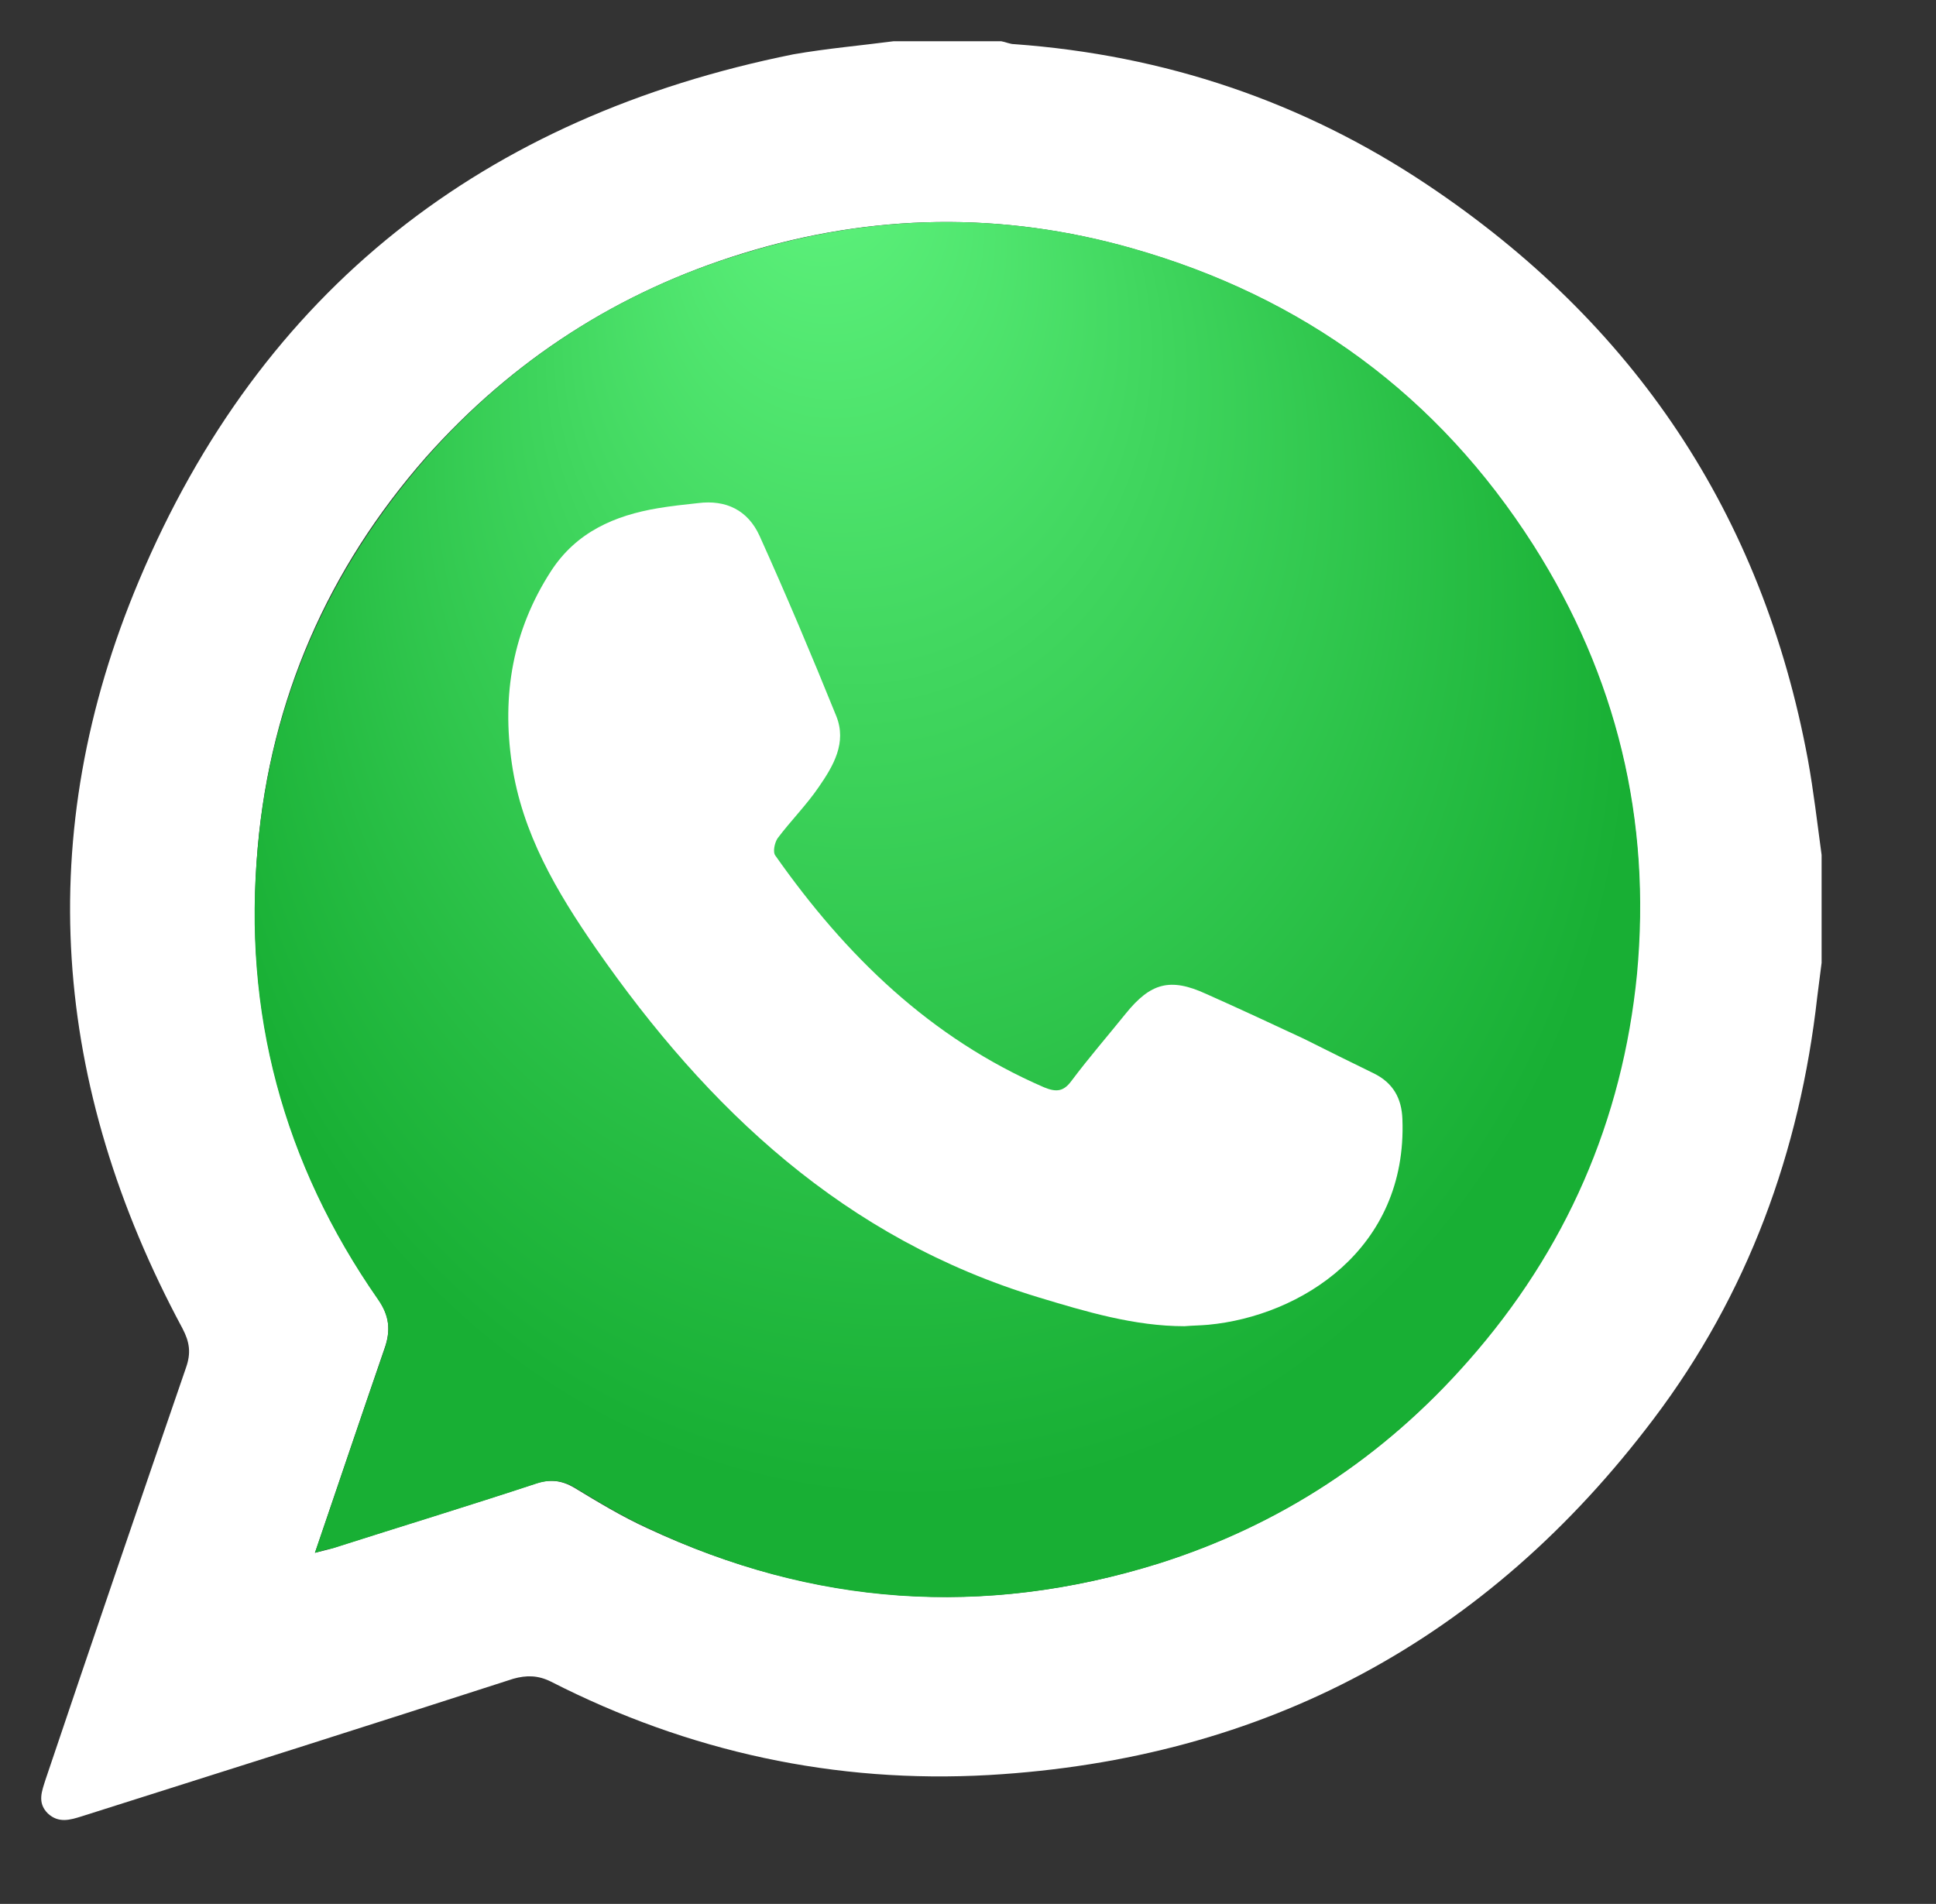 <?xml version="1.0" encoding="utf-8"?>
<!-- Generator: Adobe Illustrator 28.0.0, SVG Export Plug-In . SVG Version: 6.00 Build 0)  -->
<svg version="1.1" id="Capa_1" xmlns="http://www.w3.org/2000/svg" xmlns:xlink="http://www.w3.org/1999/xlink" x="0px" y="0px"
	 viewBox="0 0 267.4 263" style="enable-background:new 0 0 267.4 263;" xml:space="preserve">
<rect x="0" y="0" width="267.4" height="263" fill="#333333" stroke="none"/>
<style type="text/css">
	.st0{fill:#FFFFFF;}
	.st1{fill:url(#SVGID_1_);}
</style>
<g>
	<g>
		<g>
			<path class="st0" d="M123.4,5.7c5,0,9.9,0,14.9,0c0.6,0.1,1.2,0.4,1.8,0.4c20.7,1.5,39.8,7.9,57,19.4
				c28.6,19.1,46.3,45.5,52.6,79.4c0.8,4.4,1.3,8.8,1.9,13.2c0,5,0,9.9,0,14.9c-0.2,1.6-0.4,3.1-0.6,4.7
				c-2.4,21.4-9.6,41.1-22.6,58.3c-23,30.5-53.7,47-91.8,49.2c-21.2,1.2-41.5-3.2-60.5-12.9c-1.8-0.9-3.4-0.9-5.2-0.4
				c-19.8,6.4-39.7,12.7-59.6,19c-1.6,0.5-3.2,1-4.7-0.4c-1.5-1.5-0.8-3.1-0.3-4.7c6.4-19,12.9-38,19.4-56.9c0.7-2,0.5-3.5-0.5-5.4
				c-18-33.5-20.8-68.2-6-103.3C36.1,40,66.9,16.1,109.6,7.5C114.2,6.7,118.8,6.3,123.4,5.7z M43.5,214.5c1.1-0.3,1.7-0.4,2.3-0.6
				c9.4-3,18.9-5.9,28.3-9c1.9-0.6,3.5-0.4,5.2,0.6c3.3,2,6.6,4,10.1,5.6c22.9,10.7,46.5,12.4,70.5,4.9c16.8-5.3,31.2-14.7,42.8-28
				c13.5-15.3,21.3-33.2,23.3-53.4c2.1-21.3-2.8-41.2-14.3-59.3c-13.2-20.7-31.8-34.3-55.4-41c-17.9-5.1-35.9-4.8-53.7,0.7
				c-17.2,5.3-31.8,14.7-43.8,28.2C45.3,78.6,37.4,96.6,35.6,117c-2,22.7,3.5,43.6,16.6,62.4c1.6,2.3,1.8,4.4,0.9,6.9
				C49.9,195.6,46.8,204.8,43.5,214.5z"/>
			
				<radialGradient id="SVGID_1_" cx="130.856" cy="554.694" r="135.195" fx="112.095" fy="455.259" gradientTransform="matrix(1 0 0 1.117 0 -493.946)" gradientUnits="userSpaceOnUse">
				<stop  offset="0" style="stop-color:#60F57F"/>
				<stop  offset="0.31" style="stop-color:#40D65E"/>
				<stop  offset="0.736" style="stop-color:#18AF34"/>
			</radialGradient>
			<path class="st1" d="M43.5,214.5c3.3-9.6,6.4-18.9,9.6-28.1c0.9-2.6,0.7-4.6-0.9-6.9c-13.1-18.8-18.7-39.7-16.6-62.4
				c1.8-20.4,9.8-38.4,23.3-53.9c11.9-13.5,26.6-23,43.8-28.2c17.8-5.5,35.8-5.8,53.7-0.7c23.6,6.7,42.2,20.3,55.4,41
				c11.5,18.1,16.3,37.9,14.3,59.3c-2,20.2-9.8,38.1-23.3,53.4c-11.7,13.3-26,22.7-42.8,28c-24.1,7.5-47.7,5.9-70.5-4.9
				c-3.5-1.6-6.8-3.6-10.1-5.6c-1.7-1-3.3-1.2-5.2-0.6c-9.4,3.1-18.9,6-28.3,9C45.2,214,44.6,214.2,43.5,214.5z"/>
		</g>
	</g>
</g>
<path class="st0" d="M163.6,183.2c-6.9,0-13.6-2-20.2-4c-26.7-8.1-45.6-25.9-61.1-48.2c-5.4-7.8-10.2-15.9-11.6-25.5
	c-1.4-9.5,0.1-18.4,5.4-26.6c3.5-5.4,8.8-7.7,14.8-8.7c1.8-0.3,3.6-0.5,5.5-0.7c3.9-0.5,6.9,1,8.5,4.5c3.7,8.2,7.2,16.5,10.6,24.9
	c1.5,3.7-0.4,6.9-2.4,9.8c-1.7,2.5-3.9,4.7-5.7,7.1c-0.4,0.6-0.7,1.9-0.3,2.4c9.7,13.8,21.4,25.2,37.1,32c1.7,0.7,2.7,0.6,3.8-0.9
	c2.4-3.2,5-6.2,7.5-9.3c3.4-4.2,6.1-5,11.1-2.7c4.5,2,9,4.1,13.5,6.2c3.2,1.6,6.4,3.2,9.7,4.8c2.6,1.3,3.8,3.4,3.9,6.3
	c0.7,18-14.1,27.2-26.8,28.4C165.8,183.1,164.8,183.1,163.6,183.2z"/>
</svg>
